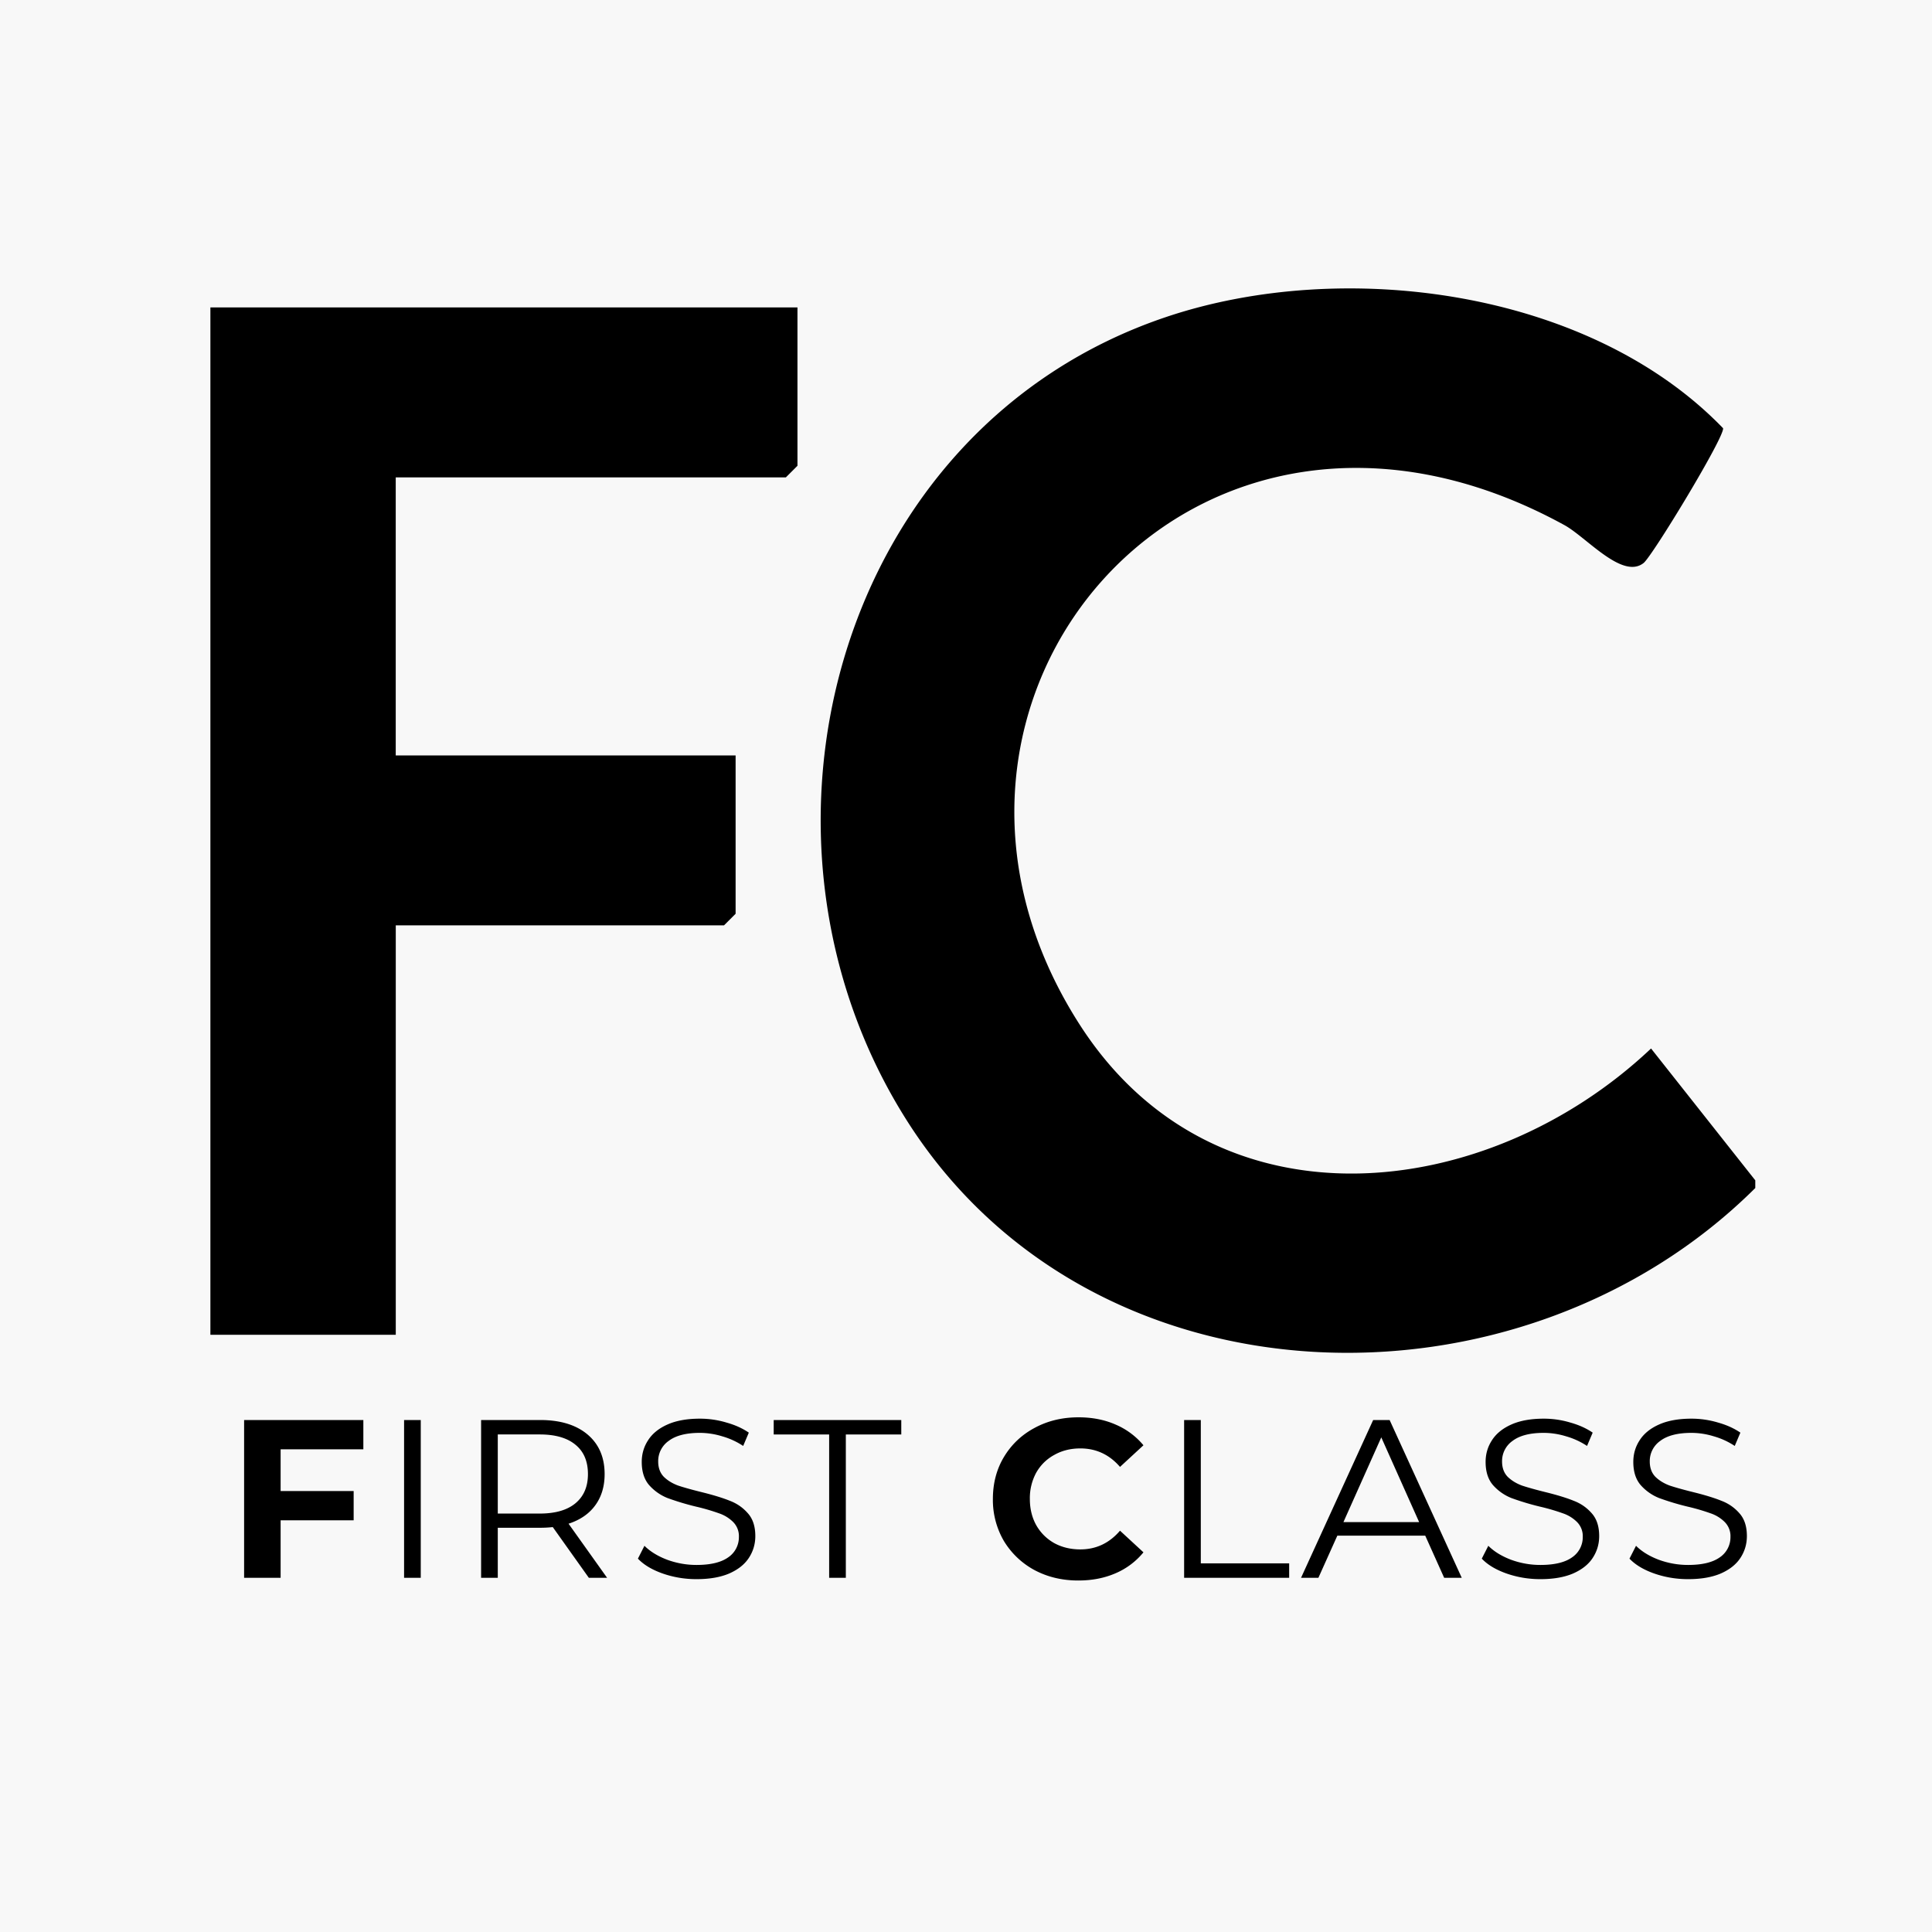 <svg xmlns="http://www.w3.org/2000/svg" width="60" height="60" fill="none" viewBox="0 0 60 60"><path fill="#F8F8F8" d="M0 0h60v60H0z"/><path fill="#000" d="M54.512 36.655v.24c-7.326 7.285-20.59 6.97-26.342-2.085-5.611-8.833-2.181-21.526 8.048-24.966 5.503-1.85 13.13-.856 17.294 3.455.05.269-2.2 3.977-2.469 4.186-.66.52-1.768-.796-2.456-1.176C37.065 9.99 27.07 21.786 33.54 31.835c4.184 6.496 12.625 5.556 17.735.727l3.236 4.093ZM6.534 9.547h18.232v4.918l-.36.36H12.29v8.636h10.555v4.917l-.36.36H12.291v12.715H6.534V9.547ZM8.715 45.01v1.295h2.268v.91H8.715V49H7.581v-4.9h3.703v.91H8.715Zm3.834-.91h.518V49h-.518v-4.9Zm5.738 4.9-1.12-1.575a3.55 3.55 0 0 1-.392.021h-1.316V49h-.518v-4.9h1.834c.625 0 1.115.15 1.47.448.355.299.532.71.532 1.232 0 .383-.098.707-.294.973-.191.261-.467.45-.826.567L18.854 49h-.567Zm-1.526-1.995c.485 0 .856-.107 1.113-.322.257-.215.385-.516.385-.903 0-.397-.128-.7-.385-.91-.257-.215-.628-.322-1.113-.322h-1.302v2.457h1.302Zm4.87 2.037c-.364 0-.714-.058-1.05-.175-.332-.117-.588-.27-.77-.462l.203-.399c.177.177.413.322.707.434.294.107.597.161.91.161.438 0 .767-.08.987-.238a.753.753 0 0 0 .329-.63.62.62 0 0 0-.182-.469 1.135 1.135 0 0 0-.434-.266 6.416 6.416 0 0 0-.721-.21 8.154 8.154 0 0 1-.882-.266 1.513 1.513 0 0 1-.567-.399c-.154-.177-.231-.418-.231-.721 0-.247.065-.471.196-.672.13-.205.33-.369.602-.49.27-.121.606-.182 1.008-.182.28 0 .553.04.819.119.27.075.504.18.7.315l-.175.413a2.332 2.332 0 0 0-.658-.301 2.38 2.38 0 0 0-.686-.105c-.43 0-.754.084-.973.252a.764.764 0 0 0-.322.637c0 .196.058.355.175.476.12.117.27.208.448.273.182.06.424.128.728.203.359.089.648.177.868.266.224.084.413.215.567.392.154.173.23.408.23.707 0 .247-.067.474-.202.679-.131.2-.334.362-.61.483-.275.117-.613.175-1.014.175Zm4.119-4.494h-1.722V44.1h3.962v.448h-1.722V49h-.518v-4.452Zm7.738 4.536c-.5 0-.952-.107-1.358-.322a2.495 2.495 0 0 1-.952-.903 2.527 2.527 0 0 1-.343-1.309c0-.485.114-.92.343-1.302.233-.387.55-.688.952-.903.406-.22.86-.329 1.365-.329.425 0 .807.075 1.148.224a2.3 2.3 0 0 1 .868.644l-.728.672c-.331-.383-.742-.574-1.232-.574-.303 0-.574.068-.812.203-.238.13-.425.315-.56.553a1.66 1.66 0 0 0-.196.812c0 .303.065.574.196.812.135.238.322.425.56.56.238.13.509.196.812.196.49 0 .9-.194 1.232-.581l.728.672a2.268 2.268 0 0 1-.868.651c-.346.15-.73.224-1.155.224Zm3.286-4.984h.518v4.452h2.744V49h-3.262v-4.9Zm7.488 3.591h-2.73L40.944 49h-.539l2.24-4.9h.511l2.24 4.9h-.546l-.588-1.309Zm-.189-.42-1.176-2.632-1.176 2.632h2.352Zm3.765 1.771c-.364 0-.714-.058-1.05-.175-.331-.117-.588-.27-.77-.462l.203-.399c.177.177.413.322.707.434.294.107.597.161.91.161.439 0 .768-.08.987-.238a.753.753 0 0 0 .329-.63.62.62 0 0 0-.182-.469 1.134 1.134 0 0 0-.434-.266 6.41 6.41 0 0 0-.721-.21 8.168 8.168 0 0 1-.882-.266 1.513 1.513 0 0 1-.567-.399c-.154-.177-.231-.418-.231-.721 0-.247.065-.471.196-.672.13-.205.331-.369.602-.49.27-.121.607-.182 1.008-.182.28 0 .553.04.819.119.27.075.504.18.7.315l-.175.413a2.33 2.33 0 0 0-.658-.301 2.38 2.38 0 0 0-.686-.105c-.43 0-.754.084-.973.252a.765.765 0 0 0-.322.637c0 .196.058.355.175.476.121.117.27.208.448.273.182.06.425.128.728.203.36.089.649.177.868.266.224.084.413.215.567.392.154.173.23.408.23.707 0 .247-.067.474-.202.679-.13.2-.334.362-.61.483-.274.117-.613.175-1.014.175Zm4.587 0c-.364 0-.714-.058-1.05-.175-.332-.117-.588-.27-.77-.462l.203-.399c.177.177.413.322.707.434.294.107.597.161.91.161.438 0 .767-.08.987-.238a.753.753 0 0 0 .329-.63.62.62 0 0 0-.182-.469 1.135 1.135 0 0 0-.434-.266 6.416 6.416 0 0 0-.721-.21 8.154 8.154 0 0 1-.882-.266 1.513 1.513 0 0 1-.567-.399c-.154-.177-.231-.418-.231-.721 0-.247.065-.471.196-.672.13-.205.33-.369.602-.49.27-.121.606-.182 1.008-.182.28 0 .553.04.819.119.27.075.504.18.7.315l-.175.413a2.332 2.332 0 0 0-.658-.301 2.38 2.38 0 0 0-.686-.105c-.43 0-.754.084-.973.252a.764.764 0 0 0-.322.637c0 .196.058.355.175.476.12.117.27.208.448.273.182.06.424.128.728.203.359.089.648.177.868.266.224.084.413.215.567.392.154.173.23.408.23.707 0 .247-.067.474-.202.679-.131.2-.334.362-.61.483-.275.117-.613.175-1.014.175Z"/></svg>